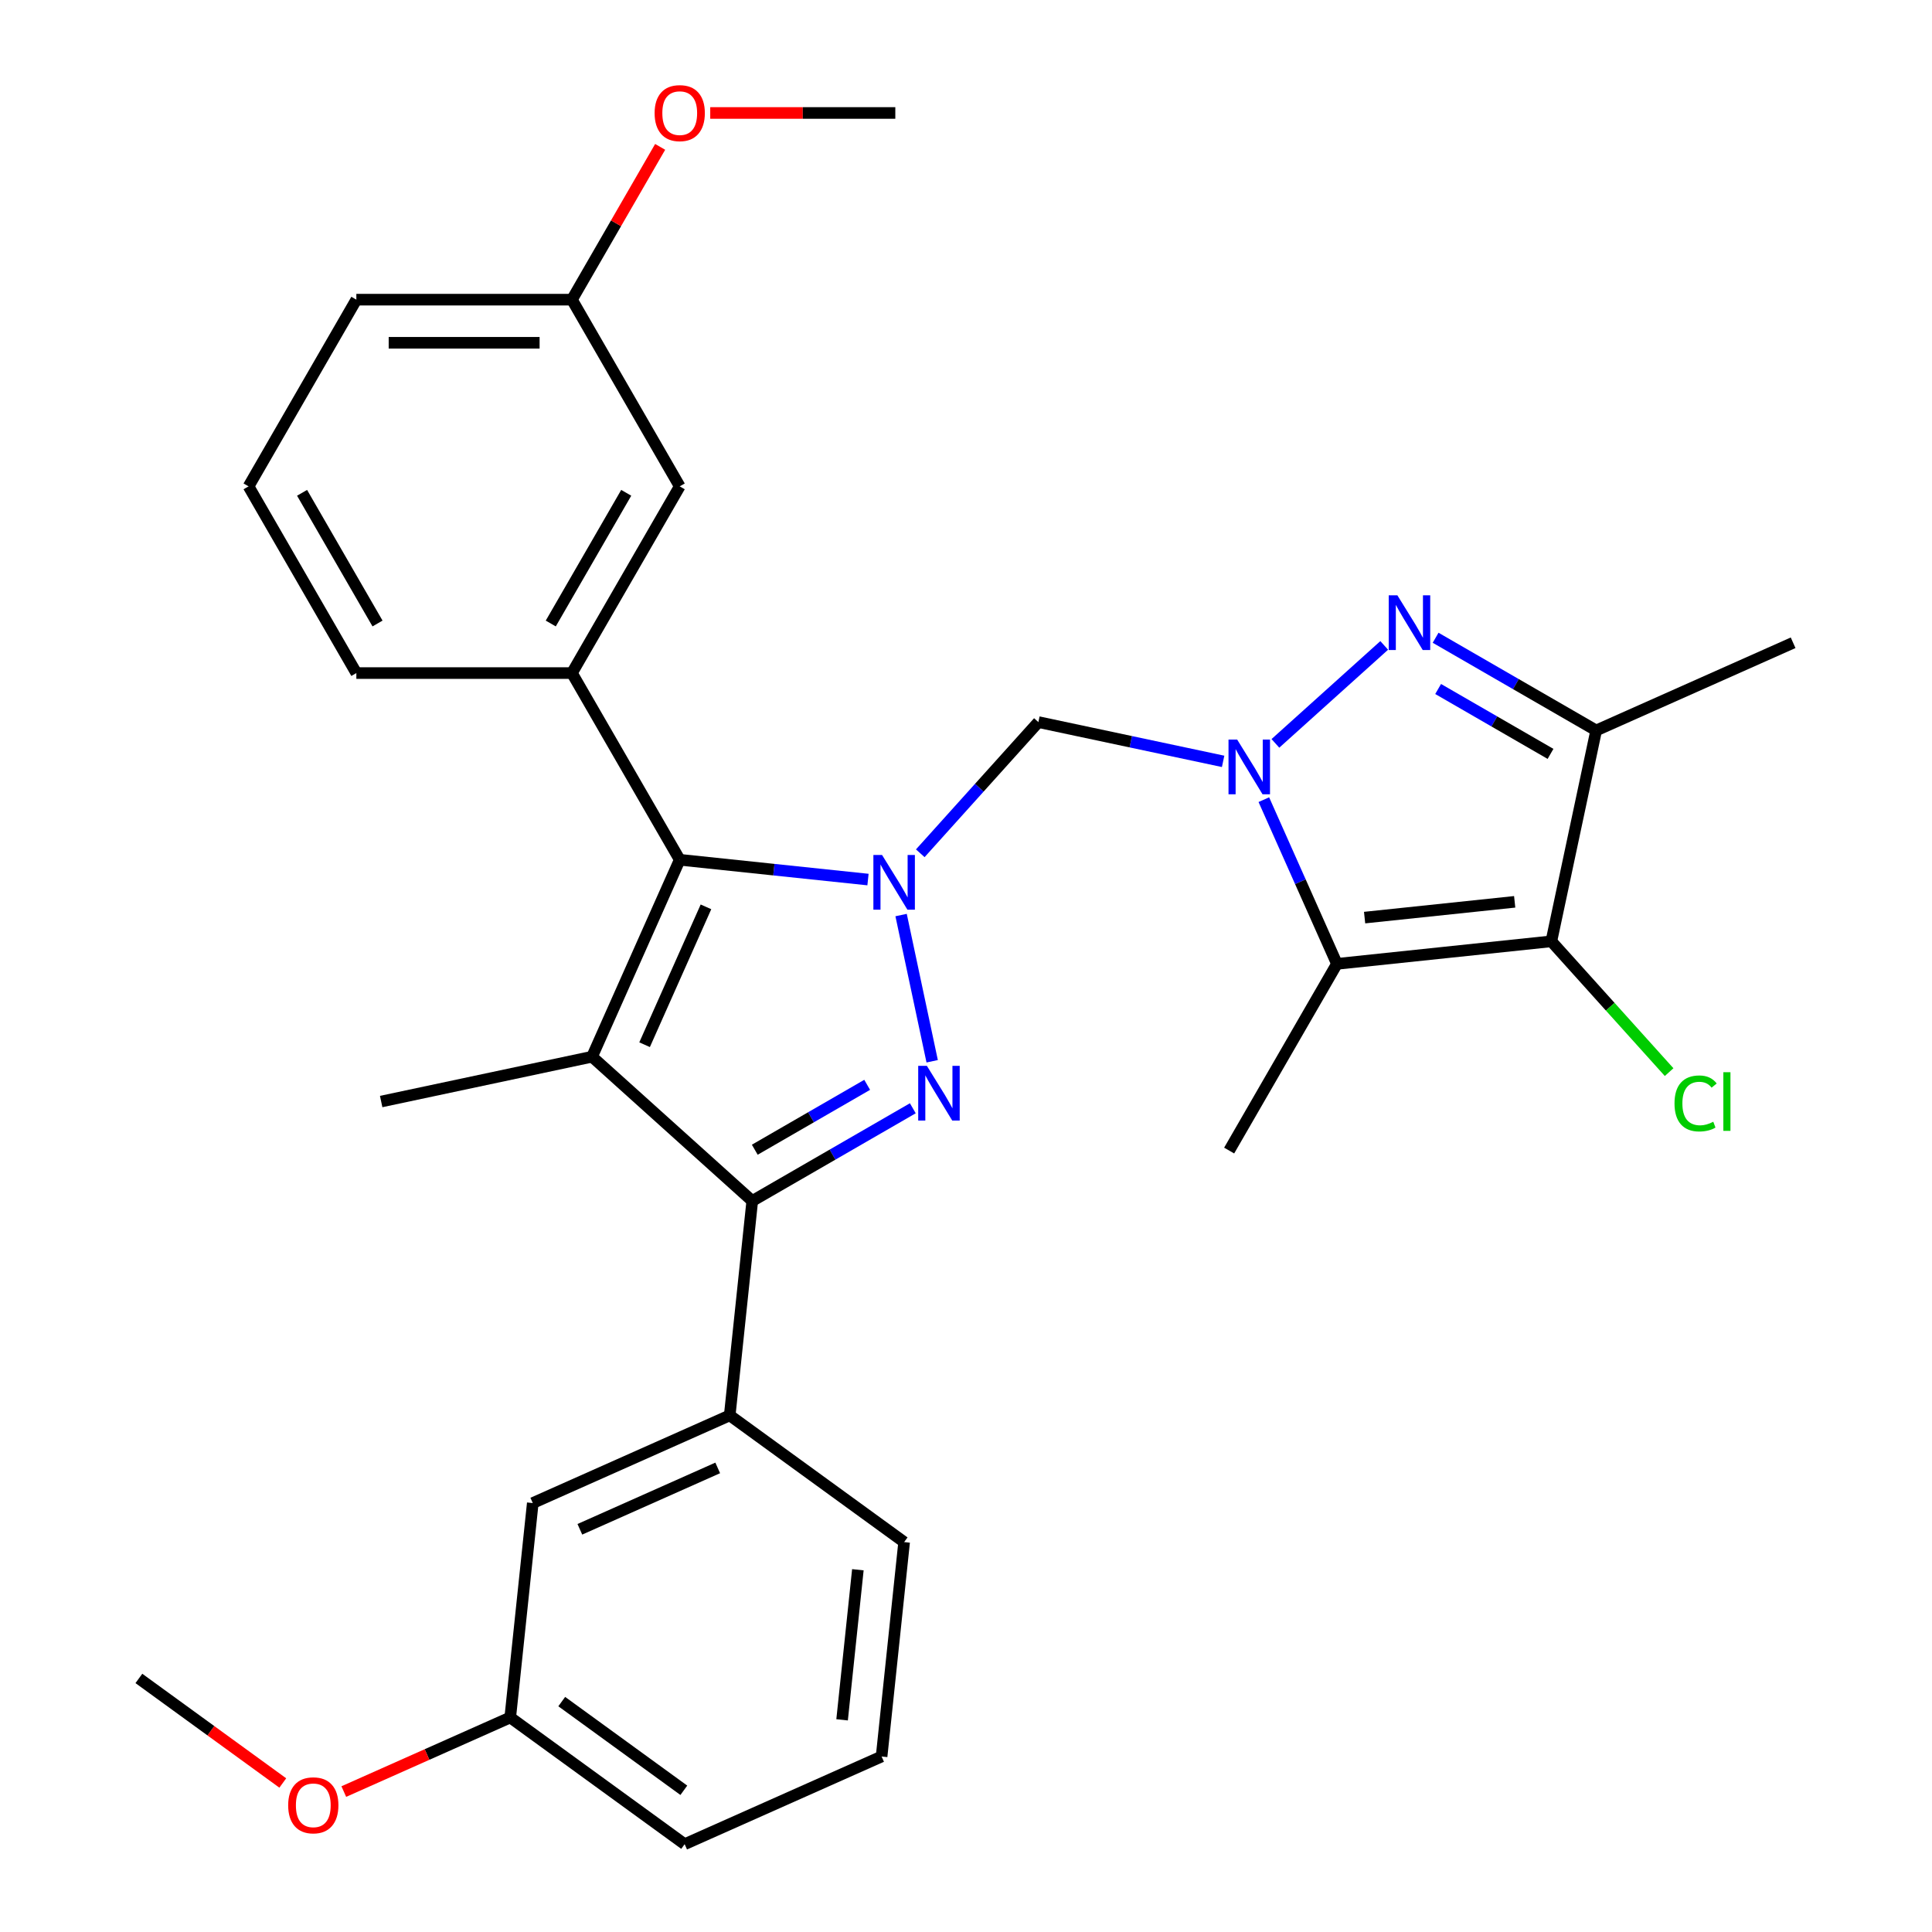 <?xml version='1.0' encoding='iso-8859-1'?>
<svg version='1.1' baseProfile='full'
              xmlns='http://www.w3.org/2000/svg'
                      xmlns:rdkit='http://www.rdkit.org/xml'
                      xmlns:xlink='http://www.w3.org/1999/xlink'
                  xml:space='preserve'
width='1000px' height='1000px' viewBox='0 0 1000 1000'>
<!-- END OF HEADER -->
<rect style='opacity:1.0;fill:#FFFFFF;stroke:none' width='1000' height='1000' x='0' y='0'> </rect>
<path class='bond-1' d='M 466.405,473.63 L 482.491,549.311' style='fill:none;fill-rule:evenodd;stroke:#0000FF;stroke-width:6px;stroke-linecap:butt;stroke-linejoin:miter;stroke-opacity:1' />
<path class='bond-3' d='M 449.272,455.258 L 400.55,450.137' style='fill:none;fill-rule:evenodd;stroke:#0000FF;stroke-width:6px;stroke-linecap:butt;stroke-linejoin:miter;stroke-opacity:1' />
<path class='bond-3' d='M 400.55,450.137 L 351.827,445.016' style='fill:none;fill-rule:evenodd;stroke:#000000;stroke-width:6px;stroke-linecap:butt;stroke-linejoin:miter;stroke-opacity:1' />
<path class='bond-8' d='M 476.332,441.654 L 506.9,407.704' style='fill:none;fill-rule:evenodd;stroke:#0000FF;stroke-width:6px;stroke-linecap:butt;stroke-linejoin:miter;stroke-opacity:1' />
<path class='bond-8' d='M 506.9,407.704 L 537.468,373.755' style='fill:none;fill-rule:evenodd;stroke:#000000;stroke-width:6px;stroke-linecap:butt;stroke-linejoin:miter;stroke-opacity:1' />
<path class='bond-0' d='M 633.086,394.079 L 585.277,383.917' style='fill:none;fill-rule:evenodd;stroke:#0000FF;stroke-width:6px;stroke-linecap:butt;stroke-linejoin:miter;stroke-opacity:1' />
<path class='bond-0' d='M 585.277,383.917 L 537.468,373.755' style='fill:none;fill-rule:evenodd;stroke:#000000;stroke-width:6px;stroke-linecap:butt;stroke-linejoin:miter;stroke-opacity:1' />
<path class='bond-5' d='M 660.145,384.773 L 716.466,334.062' style='fill:none;fill-rule:evenodd;stroke:#0000FF;stroke-width:6px;stroke-linecap:butt;stroke-linejoin:miter;stroke-opacity:1' />
<path class='bond-6' d='M 654.162,413.905 L 673.082,456.4' style='fill:none;fill-rule:evenodd;stroke:#0000FF;stroke-width:6px;stroke-linecap:butt;stroke-linejoin:miter;stroke-opacity:1' />
<path class='bond-6' d='M 673.082,456.4 L 692.002,498.894' style='fill:none;fill-rule:evenodd;stroke:#000000;stroke-width:6px;stroke-linecap:butt;stroke-linejoin:miter;stroke-opacity:1' />
<path class='bond-4' d='M 472.472,573.639 L 430.919,597.63' style='fill:none;fill-rule:evenodd;stroke:#0000FF;stroke-width:6px;stroke-linecap:butt;stroke-linejoin:miter;stroke-opacity:1' />
<path class='bond-4' d='M 430.919,597.63 L 389.365,621.621' style='fill:none;fill-rule:evenodd;stroke:#000000;stroke-width:6px;stroke-linecap:butt;stroke-linejoin:miter;stroke-opacity:1' />
<path class='bond-4' d='M 448.848,561.509 L 419.76,578.303' style='fill:none;fill-rule:evenodd;stroke:#0000FF;stroke-width:6px;stroke-linecap:butt;stroke-linejoin:miter;stroke-opacity:1' />
<path class='bond-4' d='M 419.76,578.303 L 390.673,595.096' style='fill:none;fill-rule:evenodd;stroke:#000000;stroke-width:6px;stroke-linecap:butt;stroke-linejoin:miter;stroke-opacity:1' />
<path class='bond-2' d='M 306.441,546.955 L 351.827,445.016' style='fill:none;fill-rule:evenodd;stroke:#000000;stroke-width:6px;stroke-linecap:butt;stroke-linejoin:miter;stroke-opacity:1' />
<path class='bond-2' d='M 333.637,540.741 L 365.407,469.384' style='fill:none;fill-rule:evenodd;stroke:#000000;stroke-width:6px;stroke-linecap:butt;stroke-linejoin:miter;stroke-opacity:1' />
<path class='bond-15' d='M 306.441,546.955 L 197.293,570.155' style='fill:none;fill-rule:evenodd;stroke:#000000;stroke-width:6px;stroke-linecap:butt;stroke-linejoin:miter;stroke-opacity:1' />
<path class='bond-30' d='M 306.441,546.955 L 389.365,621.621' style='fill:none;fill-rule:evenodd;stroke:#000000;stroke-width:6px;stroke-linecap:butt;stroke-linejoin:miter;stroke-opacity:1' />
<path class='bond-10' d='M 351.827,445.016 L 296.034,348.38' style='fill:none;fill-rule:evenodd;stroke:#000000;stroke-width:6px;stroke-linecap:butt;stroke-linejoin:miter;stroke-opacity:1' />
<path class='bond-11' d='M 389.365,621.621 L 377.702,732.596' style='fill:none;fill-rule:evenodd;stroke:#000000;stroke-width:6px;stroke-linecap:butt;stroke-linejoin:miter;stroke-opacity:1' />
<path class='bond-9' d='M 743.07,330.101 L 784.623,354.092' style='fill:none;fill-rule:evenodd;stroke:#0000FF;stroke-width:6px;stroke-linecap:butt;stroke-linejoin:miter;stroke-opacity:1' />
<path class='bond-9' d='M 784.623,354.092 L 826.177,378.083' style='fill:none;fill-rule:evenodd;stroke:#000000;stroke-width:6px;stroke-linecap:butt;stroke-linejoin:miter;stroke-opacity:1' />
<path class='bond-9' d='M 744.377,356.625 L 773.465,373.419' style='fill:none;fill-rule:evenodd;stroke:#0000FF;stroke-width:6px;stroke-linecap:butt;stroke-linejoin:miter;stroke-opacity:1' />
<path class='bond-9' d='M 773.465,373.419 L 802.552,390.213' style='fill:none;fill-rule:evenodd;stroke:#000000;stroke-width:6px;stroke-linecap:butt;stroke-linejoin:miter;stroke-opacity:1' />
<path class='bond-7' d='M 692.002,498.894 L 802.976,487.23' style='fill:none;fill-rule:evenodd;stroke:#000000;stroke-width:6px;stroke-linecap:butt;stroke-linejoin:miter;stroke-opacity:1' />
<path class='bond-7' d='M 706.315,474.95 L 783.997,466.785' style='fill:none;fill-rule:evenodd;stroke:#000000;stroke-width:6px;stroke-linecap:butt;stroke-linejoin:miter;stroke-opacity:1' />
<path class='bond-16' d='M 692.002,498.894 L 636.208,595.531' style='fill:none;fill-rule:evenodd;stroke:#000000;stroke-width:6px;stroke-linecap:butt;stroke-linejoin:miter;stroke-opacity:1' />
<path class='bond-14' d='M 802.976,487.23 L 833.455,521.08' style='fill:none;fill-rule:evenodd;stroke:#000000;stroke-width:6px;stroke-linecap:butt;stroke-linejoin:miter;stroke-opacity:1' />
<path class='bond-14' d='M 833.455,521.08 L 863.933,554.929' style='fill:none;fill-rule:evenodd;stroke:#00CC00;stroke-width:6px;stroke-linecap:butt;stroke-linejoin:miter;stroke-opacity:1' />
<path class='bond-31' d='M 802.976,487.23 L 826.177,378.083' style='fill:none;fill-rule:evenodd;stroke:#000000;stroke-width:6px;stroke-linecap:butt;stroke-linejoin:miter;stroke-opacity:1' />
<path class='bond-19' d='M 826.177,378.083 L 928.116,332.696' style='fill:none;fill-rule:evenodd;stroke:#000000;stroke-width:6px;stroke-linecap:butt;stroke-linejoin:miter;stroke-opacity:1' />
<path class='bond-12' d='M 296.034,348.38 L 351.827,251.743' style='fill:none;fill-rule:evenodd;stroke:#000000;stroke-width:6px;stroke-linecap:butt;stroke-linejoin:miter;stroke-opacity:1' />
<path class='bond-12' d='M 285.076,322.725 L 324.131,255.08' style='fill:none;fill-rule:evenodd;stroke:#000000;stroke-width:6px;stroke-linecap:butt;stroke-linejoin:miter;stroke-opacity:1' />
<path class='bond-20' d='M 296.034,348.38 L 184.448,348.38' style='fill:none;fill-rule:evenodd;stroke:#000000;stroke-width:6px;stroke-linecap:butt;stroke-linejoin:miter;stroke-opacity:1' />
<path class='bond-13' d='M 377.702,732.596 L 275.763,777.982' style='fill:none;fill-rule:evenodd;stroke:#000000;stroke-width:6px;stroke-linecap:butt;stroke-linejoin:miter;stroke-opacity:1' />
<path class='bond-13' d='M 371.488,759.791 L 300.131,791.562' style='fill:none;fill-rule:evenodd;stroke:#000000;stroke-width:6px;stroke-linecap:butt;stroke-linejoin:miter;stroke-opacity:1' />
<path class='bond-21' d='M 377.702,732.596 L 467.977,798.184' style='fill:none;fill-rule:evenodd;stroke:#000000;stroke-width:6px;stroke-linecap:butt;stroke-linejoin:miter;stroke-opacity:1' />
<path class='bond-17' d='M 351.827,251.743 L 296.034,155.107' style='fill:none;fill-rule:evenodd;stroke:#000000;stroke-width:6px;stroke-linecap:butt;stroke-linejoin:miter;stroke-opacity:1' />
<path class='bond-18' d='M 275.763,777.982 L 264.099,888.957' style='fill:none;fill-rule:evenodd;stroke:#000000;stroke-width:6px;stroke-linecap:butt;stroke-linejoin:miter;stroke-opacity:1' />
<path class='bond-23' d='M 296.034,155.107 L 318.864,115.563' style='fill:none;fill-rule:evenodd;stroke:#000000;stroke-width:6px;stroke-linecap:butt;stroke-linejoin:miter;stroke-opacity:1' />
<path class='bond-23' d='M 318.864,115.563 L 341.695,76.02' style='fill:none;fill-rule:evenodd;stroke:#FF0000;stroke-width:6px;stroke-linecap:butt;stroke-linejoin:miter;stroke-opacity:1' />
<path class='bond-32' d='M 296.034,155.107 L 184.448,155.107' style='fill:none;fill-rule:evenodd;stroke:#000000;stroke-width:6px;stroke-linecap:butt;stroke-linejoin:miter;stroke-opacity:1' />
<path class='bond-32' d='M 279.296,177.424 L 201.186,177.424' style='fill:none;fill-rule:evenodd;stroke:#000000;stroke-width:6px;stroke-linecap:butt;stroke-linejoin:miter;stroke-opacity:1' />
<path class='bond-22' d='M 264.099,888.957 L 221.024,908.135' style='fill:none;fill-rule:evenodd;stroke:#000000;stroke-width:6px;stroke-linecap:butt;stroke-linejoin:miter;stroke-opacity:1' />
<path class='bond-22' d='M 221.024,908.135 L 177.949,927.313' style='fill:none;fill-rule:evenodd;stroke:#FF0000;stroke-width:6px;stroke-linecap:butt;stroke-linejoin:miter;stroke-opacity:1' />
<path class='bond-33' d='M 264.099,888.957 L 354.374,954.545' style='fill:none;fill-rule:evenodd;stroke:#000000;stroke-width:6px;stroke-linecap:butt;stroke-linejoin:miter;stroke-opacity:1' />
<path class='bond-33' d='M 290.758,880.74 L 353.95,926.652' style='fill:none;fill-rule:evenodd;stroke:#000000;stroke-width:6px;stroke-linecap:butt;stroke-linejoin:miter;stroke-opacity:1' />
<path class='bond-24' d='M 184.448,348.38 L 128.655,251.743' style='fill:none;fill-rule:evenodd;stroke:#000000;stroke-width:6px;stroke-linecap:butt;stroke-linejoin:miter;stroke-opacity:1' />
<path class='bond-24' d='M 195.406,322.725 L 156.351,255.08' style='fill:none;fill-rule:evenodd;stroke:#000000;stroke-width:6px;stroke-linecap:butt;stroke-linejoin:miter;stroke-opacity:1' />
<path class='bond-25' d='M 467.977,798.184 L 456.313,909.159' style='fill:none;fill-rule:evenodd;stroke:#000000;stroke-width:6px;stroke-linecap:butt;stroke-linejoin:miter;stroke-opacity:1' />
<path class='bond-25' d='M 444.032,812.498 L 435.867,890.18' style='fill:none;fill-rule:evenodd;stroke:#000000;stroke-width:6px;stroke-linecap:butt;stroke-linejoin:miter;stroke-opacity:1' />
<path class='bond-29' d='M 146.37,922.871 L 109.127,895.813' style='fill:none;fill-rule:evenodd;stroke:#FF0000;stroke-width:6px;stroke-linecap:butt;stroke-linejoin:miter;stroke-opacity:1' />
<path class='bond-29' d='M 109.127,895.813 L 71.884,868.754' style='fill:none;fill-rule:evenodd;stroke:#000000;stroke-width:6px;stroke-linecap:butt;stroke-linejoin:miter;stroke-opacity:1' />
<path class='bond-28' d='M 367.617,58.47 L 415.515,58.47' style='fill:none;fill-rule:evenodd;stroke:#FF0000;stroke-width:6px;stroke-linecap:butt;stroke-linejoin:miter;stroke-opacity:1' />
<path class='bond-28' d='M 415.515,58.47 L 463.413,58.47' style='fill:none;fill-rule:evenodd;stroke:#000000;stroke-width:6px;stroke-linecap:butt;stroke-linejoin:miter;stroke-opacity:1' />
<path class='bond-26' d='M 128.655,251.743 L 184.448,155.107' style='fill:none;fill-rule:evenodd;stroke:#000000;stroke-width:6px;stroke-linecap:butt;stroke-linejoin:miter;stroke-opacity:1' />
<path class='bond-27' d='M 456.313,909.159 L 354.374,954.545' style='fill:none;fill-rule:evenodd;stroke:#000000;stroke-width:6px;stroke-linecap:butt;stroke-linejoin:miter;stroke-opacity:1' />
<path  class='atom-0' d='M 456.542 442.52
L 465.822 457.52
Q 466.742 459, 468.222 461.68
Q 469.702 464.36, 469.782 464.52
L 469.782 442.52
L 473.542 442.52
L 473.542 470.84
L 469.662 470.84
L 459.702 454.44
Q 458.542 452.52, 457.302 450.32
Q 456.102 448.12, 455.742 447.44
L 455.742 470.84
L 452.062 470.84
L 452.062 442.52
L 456.542 442.52
' fill='#0000FF'/>
<path  class='atom-1' d='M 640.355 382.795
L 649.635 397.795
Q 650.555 399.275, 652.035 401.955
Q 653.515 404.635, 653.595 404.795
L 653.595 382.795
L 657.355 382.795
L 657.355 411.115
L 653.475 411.115
L 643.515 394.715
Q 642.355 392.795, 641.115 390.595
Q 639.915 388.395, 639.555 387.715
L 639.555 411.115
L 635.875 411.115
L 635.875 382.795
L 640.355 382.795
' fill='#0000FF'/>
<path  class='atom-2' d='M 479.742 551.668
L 489.022 566.668
Q 489.942 568.148, 491.422 570.828
Q 492.902 573.508, 492.982 573.668
L 492.982 551.668
L 496.742 551.668
L 496.742 579.988
L 492.862 579.988
L 482.902 563.588
Q 481.742 561.668, 480.502 559.468
Q 479.302 557.268, 478.942 556.588
L 478.942 579.988
L 475.262 579.988
L 475.262 551.668
L 479.742 551.668
' fill='#0000FF'/>
<path  class='atom-6' d='M 723.28 308.13
L 732.56 323.13
Q 733.48 324.61, 734.96 327.29
Q 736.44 329.97, 736.52 330.13
L 736.52 308.13
L 740.28 308.13
L 740.28 336.45
L 736.4 336.45
L 726.44 320.05
Q 725.28 318.13, 724.04 315.93
Q 722.84 313.73, 722.48 313.05
L 722.48 336.45
L 718.8 336.45
L 718.8 308.13
L 723.28 308.13
' fill='#0000FF'/>
<path  class='atom-15' d='M 866.722 571.135
Q 866.722 564.095, 870.002 560.415
Q 873.322 556.695, 879.602 556.695
Q 885.442 556.695, 888.562 560.815
L 885.922 562.975
Q 883.642 559.975, 879.602 559.975
Q 875.322 559.975, 873.042 562.855
Q 870.802 565.695, 870.802 571.135
Q 870.802 576.735, 873.122 579.615
Q 875.482 582.495, 880.042 582.495
Q 883.162 582.495, 886.802 580.615
L 887.922 583.615
Q 886.442 584.575, 884.202 585.135
Q 881.962 585.695, 879.482 585.695
Q 873.322 585.695, 870.002 581.935
Q 866.722 578.175, 866.722 571.135
' fill='#00CC00'/>
<path  class='atom-15' d='M 892.002 554.975
L 895.682 554.975
L 895.682 585.335
L 892.002 585.335
L 892.002 554.975
' fill='#00CC00'/>
<path  class='atom-23' d='M 149.16 934.423
Q 149.16 927.623, 152.52 923.823
Q 155.88 920.023, 162.16 920.023
Q 168.44 920.023, 171.8 923.823
Q 175.16 927.623, 175.16 934.423
Q 175.16 941.303, 171.76 945.223
Q 168.36 949.103, 162.16 949.103
Q 155.92 949.103, 152.52 945.223
Q 149.16 941.343, 149.16 934.423
M 162.16 945.903
Q 166.48 945.903, 168.8 943.023
Q 171.16 940.103, 171.16 934.423
Q 171.16 928.863, 168.8 926.063
Q 166.48 923.223, 162.16 923.223
Q 157.84 923.223, 155.48 926.023
Q 153.16 928.823, 153.16 934.423
Q 153.16 940.143, 155.48 943.023
Q 157.84 945.903, 162.16 945.903
' fill='#FF0000'/>
<path  class='atom-24' d='M 338.827 58.55
Q 338.827 51.75, 342.187 47.95
Q 345.547 44.15, 351.827 44.15
Q 358.107 44.15, 361.467 47.95
Q 364.827 51.75, 364.827 58.55
Q 364.827 65.43, 361.427 69.35
Q 358.027 73.23, 351.827 73.23
Q 345.587 73.23, 342.187 69.35
Q 338.827 65.47, 338.827 58.55
M 351.827 70.03
Q 356.147 70.03, 358.467 67.15
Q 360.827 64.23, 360.827 58.55
Q 360.827 52.99, 358.467 50.19
Q 356.147 47.35, 351.827 47.35
Q 347.507 47.35, 345.147 50.15
Q 342.827 52.95, 342.827 58.55
Q 342.827 64.27, 345.147 67.15
Q 347.507 70.03, 351.827 70.03
' fill='#FF0000'/>
</svg>
